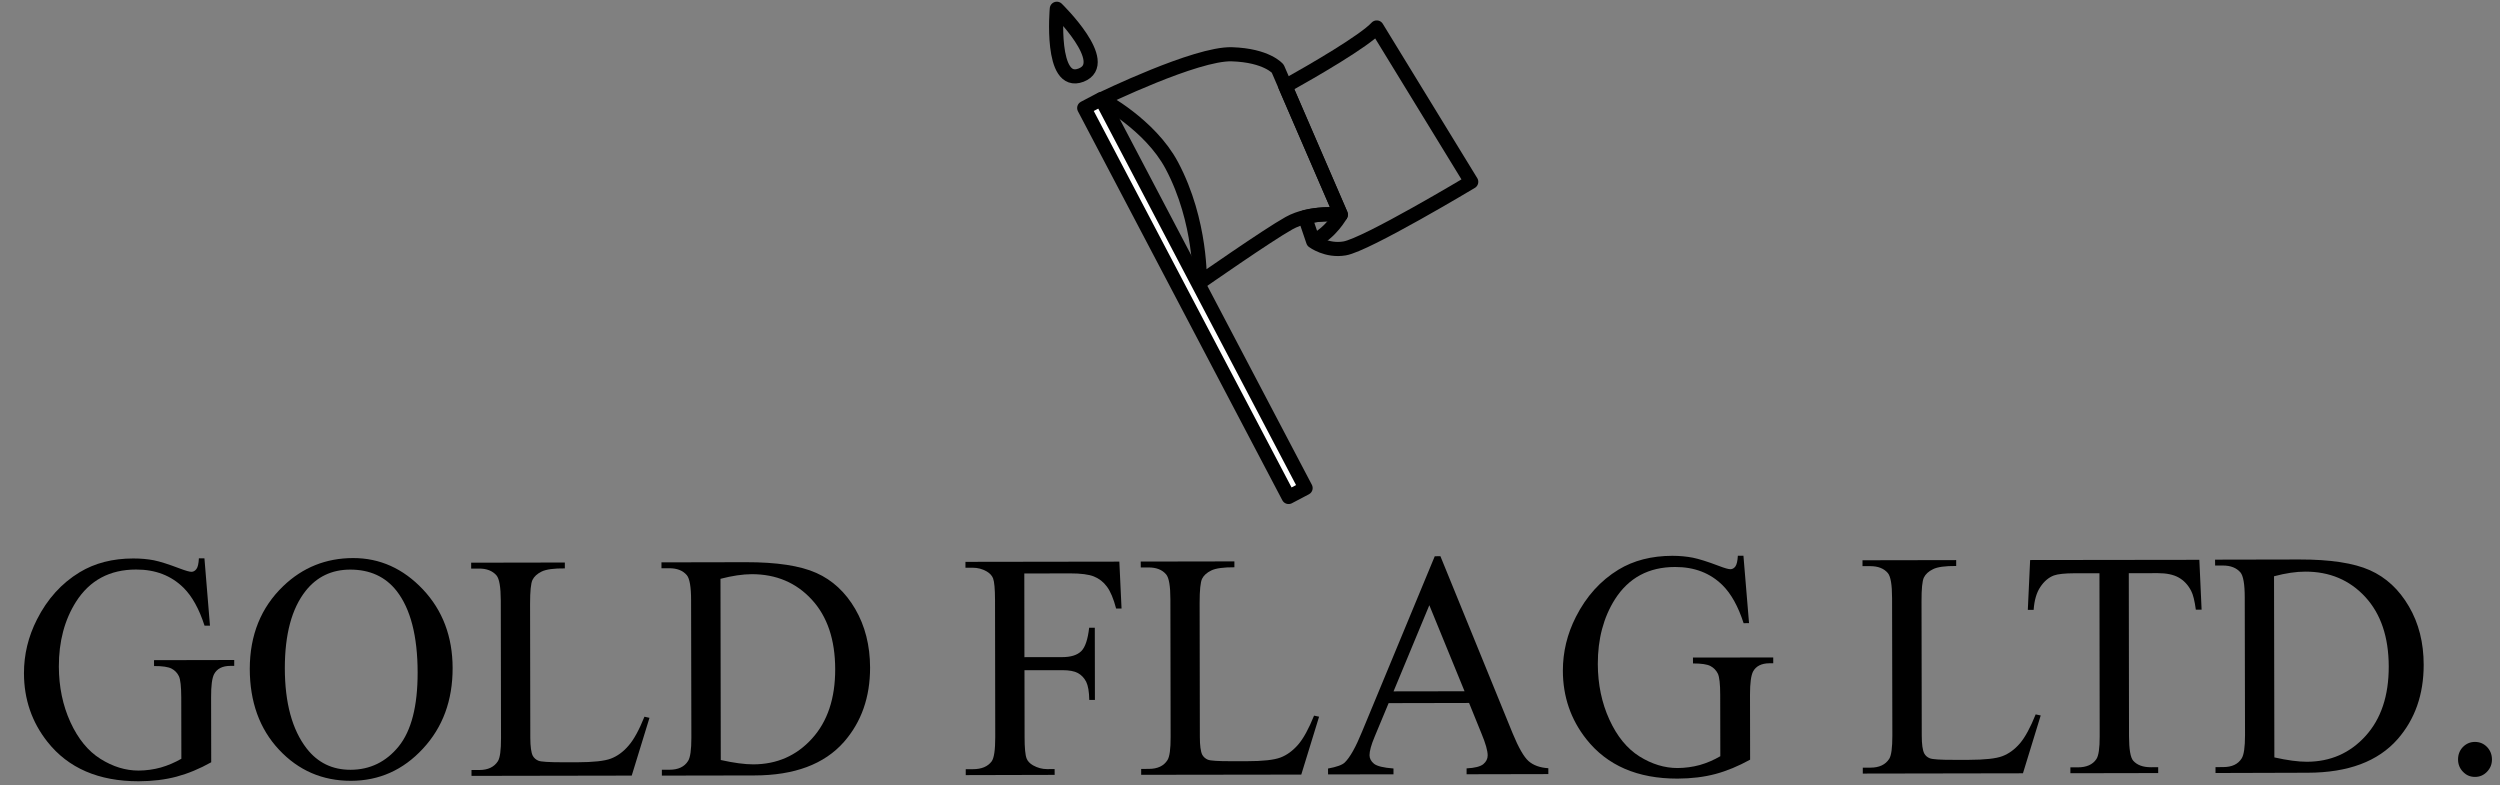 <?xml version="1.0" encoding="utf-8"?>
<!-- Generator: Adobe Illustrator 25.0.0, SVG Export Plug-In . SVG Version: 6.00 Build 0)  -->
<svg version="1.1" id="レイヤー_1" xmlns="http://www.w3.org/2000/svg" xmlns:xlink="http://www.w3.org/1999/xlink" x="0px"
	 y="0px" viewBox="0 0 442.2 138.9" style="enable-background:new 0 0 442.2 138.9;" xml:space="preserve">
<rect x="0" y="0" width="442.2" height="138.9" fill="#808080" stroke="none"/>
<style type="text/css">
	.st0{fill:none;stroke:#000000;stroke-width:2.5;stroke-linecap:round;stroke-linejoin:round;}
	.st1{fill:none;stroke:#000000;stroke-width:2.5;}
	.st2{fill:#FFFFFF;stroke:#000000;stroke-width:2.5;stroke-linecap:round;stroke-linejoin:round;stroke-miterlimit:4;}
</style>
<g>
	<path class="st0" d="M186.93,1.55c0,0-1.26,13.88,4.29,11.74C196.77,11.13,186.93,1.55,186.93,1.55z"/>
	<g>
		<g>
			<path d="M36.16,98.76l0.98,11.91h-0.96c-0.96-2.97-2.2-5.2-3.71-6.7c-2.18-2.16-4.98-3.24-8.4-3.23c-4.66,0-8.21,1.9-10.63,5.71
				c-2.03,3.21-3.04,7.03-3.03,11.45c0.01,3.59,0.69,6.87,2.04,9.83c1.36,2.96,3.13,5.13,5.32,6.5c2.19,1.38,4.44,2.07,6.75,2.07
				c1.34-0.01,2.65-0.19,3.92-0.54c1.26-0.36,2.47-0.88,3.64-1.55l-0.02-10.88c-0.01-1.9-0.14-3.15-0.42-3.73s-0.71-1.03-1.3-1.34
				c-0.59-0.3-1.62-0.46-3.09-0.45l-0.01-1.04l14.19-0.03v1.04h-0.67c-1.41,0-2.37,0.49-2.89,1.46c-0.36,0.69-0.54,2.05-0.53,4.08
				l0.02,11.51c-2.07,1.16-4.11,2-6.12,2.54c-2.02,0.54-4.26,0.81-6.72,0.82c-7.07,0-12.45-2.32-16.13-6.98
				c-2.76-3.49-4.14-7.53-4.15-12.11c-0.01-3.32,0.76-6.5,2.3-9.53c1.83-3.62,4.34-6.4,7.55-8.35c2.68-1.62,5.84-2.44,9.49-2.44
				c1.33,0,2.54,0.11,3.63,0.32c1.09,0.22,2.63,0.71,4.63,1.47c1.01,0.38,1.68,0.57,2.02,0.57s0.63-0.16,0.88-0.49
				c0.25-0.32,0.39-0.95,0.44-1.9L36.16,98.76L36.16,98.76z"/>
			<path d="M50.11,103.66c3.43-3.29,7.55-4.94,12.33-4.95c4.75-0.01,8.87,1.85,12.37,5.55c3.49,3.71,5.24,8.35,5.25,13.9
				c0.01,5.72-1.74,10.48-5.25,14.26c-3.5,3.79-7.75,5.68-12.74,5.69c-5.04,0-9.28-1.83-12.72-5.51c-3.44-3.68-5.16-8.45-5.17-14.3
				C44.19,112.33,46.16,107.45,50.11,103.66L50.11,103.66z M70.15,104.52c-1.98-2.52-4.72-3.77-8.21-3.77
				c-3.28,0.01-5.9,1.27-7.88,3.77c-2.46,3.12-3.68,7.67-3.68,13.68c0.01,6.15,1.3,10.88,3.86,14.19c1.97,2.53,4.56,3.78,7.78,3.77
				c3.43-0.01,6.28-1.4,8.51-4.15c2.23-2.77,3.35-7.12,3.34-13.07C73.86,112.5,72.62,107.69,70.15,104.52L70.15,104.52z"/>
			<path d="M113.99,126.77l0.89,0.2l-3.14,10.22l-28.34,0.05v-1.04h1.37c1.54,0,2.63-0.52,3.3-1.56c0.37-0.59,0.56-1.96,0.55-4.1
				l-0.04-24.33c-0.01-2.36-0.26-3.84-0.76-4.43c-0.7-0.81-1.74-1.22-3.11-1.21h-1.37v-1.04l16.57-0.03v1.04
				c-1.95-0.02-3.32,0.17-4.11,0.56s-1.32,0.88-1.61,1.47c-0.29,0.59-0.43,2-0.43,4.24l0.04,23.71c0.01,1.54,0.15,2.6,0.44,3.17
				c0.22,0.39,0.55,0.68,1,0.87c0.45,0.18,1.86,0.27,4.22,0.27h2.68c2.82-0.01,4.79-0.22,5.92-0.65s2.18-1.19,3.11-2.28
				C112.12,130.82,113.05,129.11,113.99,126.77z"/>
			<path d="M117.07,137.19v-1.04h1.36c1.54,0,2.63-0.52,3.27-1.54c0.4-0.61,0.59-1.98,0.59-4.12l-0.05-24.34
				c0-2.36-0.26-3.83-0.76-4.42c-0.7-0.82-1.73-1.22-3.11-1.22H117v-1.04l14.9-0.03c5.47-0.01,9.63,0.62,12.49,1.9
				c2.85,1.27,5.15,3.4,6.89,6.39c1.73,2.98,2.61,6.43,2.62,10.34c0.01,5.24-1.53,9.63-4.62,13.16c-3.47,3.94-8.75,5.92-15.85,5.93
				L117.07,137.19z M127.49,134.43c2.29,0.51,4.2,0.77,5.75,0.77c4.17-0.01,7.63-1.52,10.38-4.55c2.75-3.02,4.12-7.12,4.11-12.29
				c-0.01-5.22-1.39-9.32-4.15-12.31c-2.76-3-6.3-4.49-10.61-4.49c-1.62,0.01-3.47,0.28-5.53,0.82L127.49,134.43z"/>
			<path d="M181.18,101.44l0.02,14.8l6.69-0.01c1.53,0,2.64-0.35,3.36-1.05c0.7-0.69,1.17-2.08,1.4-4.15h1l0.02,12.77h-1
				c-0.02-1.46-0.21-2.53-0.55-3.22c-0.36-0.68-0.84-1.19-1.46-1.53c-0.62-0.34-1.54-0.51-2.76-0.51l-6.69,0.01l0.02,11.83
				c0,1.92,0.12,3.18,0.36,3.79c0.18,0.46,0.56,0.87,1.13,1.2c0.8,0.45,1.63,0.67,2.49,0.67l1.33-0.01l0.01,1.03l-15.73,0.04v-1.05
				h1.29c1.51,0,2.6-0.46,3.29-1.37c0.43-0.59,0.64-2.02,0.64-4.29L176,106.06c-0.01-1.91-0.12-3.17-0.35-3.78
				c-0.19-0.46-0.55-0.87-1.11-1.2c-0.78-0.45-1.6-0.66-2.48-0.66h-1.29v-1.04l27.22-0.04l0.39,8.3h-0.96
				c-0.46-1.76-1.01-3.05-1.63-3.88c-0.61-0.83-1.38-1.42-2.29-1.79c-0.91-0.37-2.32-0.55-4.22-0.55L181.18,101.44z"/>
			<path d="M232.43,126.58l0.89,0.19l-3.15,10.24l-28.32,0.04v-1.04l1.36-0.01c1.54,0,2.64-0.52,3.29-1.55
				c0.38-0.59,0.57-1.96,0.56-4.1l-0.04-24.33c0-2.36-0.25-3.84-0.76-4.43c-0.7-0.82-1.73-1.22-3.11-1.22h-1.37l-0.01-1.04
				l16.57-0.03v1.04c-1.95-0.01-3.32,0.18-4.1,0.57c-0.79,0.38-1.33,0.88-1.62,1.47c-0.28,0.59-0.43,2-0.43,4.25l0.04,23.71
				c0,1.53,0.14,2.6,0.43,3.17c0.22,0.39,0.55,0.68,1,0.87c0.46,0.18,1.86,0.27,4.23,0.26h2.68c2.81,0,4.79-0.22,5.92-0.65
				c1.13-0.42,2.17-1.19,3.11-2.26C230.56,130.62,231.49,128.91,232.43,126.58z"/>
			<path d="M259.85,124.34l-14.23,0.03l-2.47,5.93c-0.62,1.47-0.91,2.56-0.91,3.28c0,0.57,0.27,1.08,0.79,1.51
				c0.54,0.43,1.69,0.71,3.45,0.84v1.03l-11.57,0.02l-0.01-1.04c1.53-0.28,2.53-0.64,2.97-1.08c0.92-0.9,1.94-2.71,3.05-5.44
				l12.86-31.03l1-0.01l12.78,31.34c1.04,2.52,1.97,4.15,2.81,4.9c0.84,0.74,2.01,1.17,3.5,1.26v1.04l-14.46,0.03v-1.04
				c1.46-0.07,2.45-0.33,2.96-0.75c0.51-0.43,0.77-0.94,0.77-1.55c0-0.81-0.36-2.1-1.09-3.85L259.85,124.34z M259.05,122.27
				l-6.23-15.22l-6.33,15.24L259.05,122.27z"/>
			<path d="M308.38,98.31l0.99,11.91l-0.96,0.01c-0.96-2.97-2.2-5.2-3.72-6.71c-2.18-2.16-4.98-3.24-8.4-3.23
				c-4.67,0-8.21,1.91-10.64,5.71c-2.02,3.2-3.04,7.03-3.03,11.45c0.01,3.59,0.69,6.87,2.05,9.84c1.35,2.95,3.12,5.12,5.31,6.5
				c2.19,1.37,4.44,2.06,6.75,2.06c1.35-0.01,2.65-0.19,3.92-0.53c1.26-0.36,2.47-0.88,3.64-1.56l-0.02-10.87
				c0-1.9-0.14-3.15-0.42-3.74c-0.29-0.58-0.72-1.03-1.3-1.34s-1.61-0.46-3.09-0.46l-0.01-1.04l14.2-0.02v1.03h-0.68
				c-1.4,0.01-2.37,0.5-2.89,1.46c-0.36,0.7-0.54,2.05-0.54,4.08l0.02,11.51c-2.07,1.14-4.11,1.99-6.12,2.53
				c-2.02,0.54-4.26,0.81-6.72,0.82c-7.07,0.01-12.45-2.32-16.13-6.98c-2.76-3.49-4.14-7.53-4.15-12.11c0-3.31,0.76-6.49,2.31-9.53
				c1.83-3.61,4.34-6.4,7.54-8.35c2.68-1.62,5.84-2.43,9.5-2.44c1.32,0,2.54,0.12,3.63,0.33c1.08,0.22,2.63,0.7,4.62,1.46
				c1.01,0.39,1.69,0.58,2.03,0.58s0.64-0.16,0.88-0.48c0.24-0.33,0.39-0.96,0.44-1.9h0.99V98.31z"/>
			<path d="M360.07,126.36l0.89,0.19l-3.14,10.23l-28.33,0.05v-1.04l1.37-0.01c1.54,0,2.63-0.52,3.3-1.55
				c0.38-0.59,0.56-1.96,0.56-4.11l-0.05-24.33c0-2.36-0.25-3.83-0.75-4.43c-0.7-0.82-1.74-1.22-3.11-1.22h-1.37V99.1l16.57-0.03
				v1.04c-1.95-0.01-3.32,0.17-4.1,0.57c-0.79,0.38-1.32,0.88-1.61,1.47c-0.29,0.59-0.43,2-0.42,4.24l0.04,23.71
				c0,1.55,0.15,2.6,0.44,3.17c0.21,0.39,0.54,0.68,1,0.86c0.45,0.18,1.86,0.28,4.22,0.27h2.68c2.81-0.01,4.79-0.22,5.92-0.65
				c1.14-0.43,2.18-1.19,3.11-2.27C358.2,130.41,359.13,128.7,360.07,126.36z"/>
			<path d="M389.02,99.02l0.4,8.82h-1.02c-0.21-1.55-0.48-2.67-0.83-3.33c-0.56-1.08-1.31-1.86-2.23-2.37s-2.14-0.76-3.65-0.76
				l-5.15,0.01l0.04,28.83c0.01,2.31,0.25,3.76,0.73,4.32c0.69,0.79,1.74,1.17,3.15,1.17l1.28-0.01v1.04l-15.53,0.03v-1.04h1.3
				c1.54,0,2.64-0.48,3.29-1.45c0.4-0.59,0.6-1.94,0.59-4.05l-0.04-28.83h-4.41c-1.71,0.01-2.93,0.13-3.65,0.39
				c-0.93,0.35-1.74,1.04-2.4,2.04c-0.67,0.99-1.06,2.35-1.18,4.05h-1.03l0.41-8.82L389.02,99.02z"/>
			<path d="M391.88,136.73v-1.04l1.37-0.01c1.53,0,2.62-0.51,3.26-1.54c0.39-0.61,0.59-1.98,0.59-4.12l-0.05-24.34
				c0-2.36-0.26-3.83-0.76-4.43c-0.7-0.81-1.73-1.22-3.11-1.22h-1.37l-0.01-1.04l14.9-0.03c5.48-0.01,9.64,0.63,12.49,1.9
				c2.86,1.28,5.15,3.41,6.89,6.39c1.75,2.98,2.62,6.43,2.62,10.34c0,5.25-1.53,9.63-4.62,13.16c-3.47,3.94-8.75,5.91-15.86,5.93
				L391.88,136.73z M402.29,133.97c2.28,0.51,4.2,0.77,5.75,0.77c4.17-0.01,7.63-1.53,10.37-4.55c2.75-3.03,4.12-7.12,4.11-12.3
				c-0.01-5.21-1.4-9.31-4.15-12.3c-2.76-2.99-6.3-4.49-10.61-4.48c-1.62,0-3.47,0.27-5.53,0.82L402.29,133.97z"/>
			<path d="M437.77,131.23c0.84,0,1.56,0.3,2.14,0.9c0.57,0.6,0.86,1.33,0.87,2.19c0,0.86-0.29,1.58-0.88,2.19s-1.29,0.91-2.12,0.91
				s-1.54-0.29-2.12-0.9c-0.59-0.61-0.88-1.34-0.88-2.19c0-0.87,0.29-1.61,0.87-2.21C436.24,131.53,436.94,131.23,437.77,131.23z"/>
		</g>
		<path class="st0" d="M243.52,4.86c-2.24,2.41-11.07,7.54-16.17,10.39l9.82,22.72c0,0-3.16-0.35-6.35,0.44l1.45,4.27
			c0,0,2.4,1.8,5.56,1.26c3.83-0.64,22.4-11.78,22.4-11.78L243.52,4.86z"/>
		<path class="st1" d="M237.17,37.96c0,0-1.7,3.21-4.91,4.71"/>
	</g>
</g>
<path class="st0" d="M194.86,17.54c0,0,16.72-8.14,23.03-7.94c6.19,0.2,8.12,2.55,8.12,2.55l11.16,25.81c0,0-5.35-0.62-9.18,1.52
	c-3.76,2.09-15.78,10.49-15.78,10.49s0.37-10.72-4.95-20.72C203.4,22.01,194.86,17.54,194.86,17.54z"/>
<rect x="209.72" y="13.86" transform="matrix(0.885 -0.465 0.465 0.885 -0.271 104.36)" class="st2" width="3.4" height="77.74"/>
</svg>
